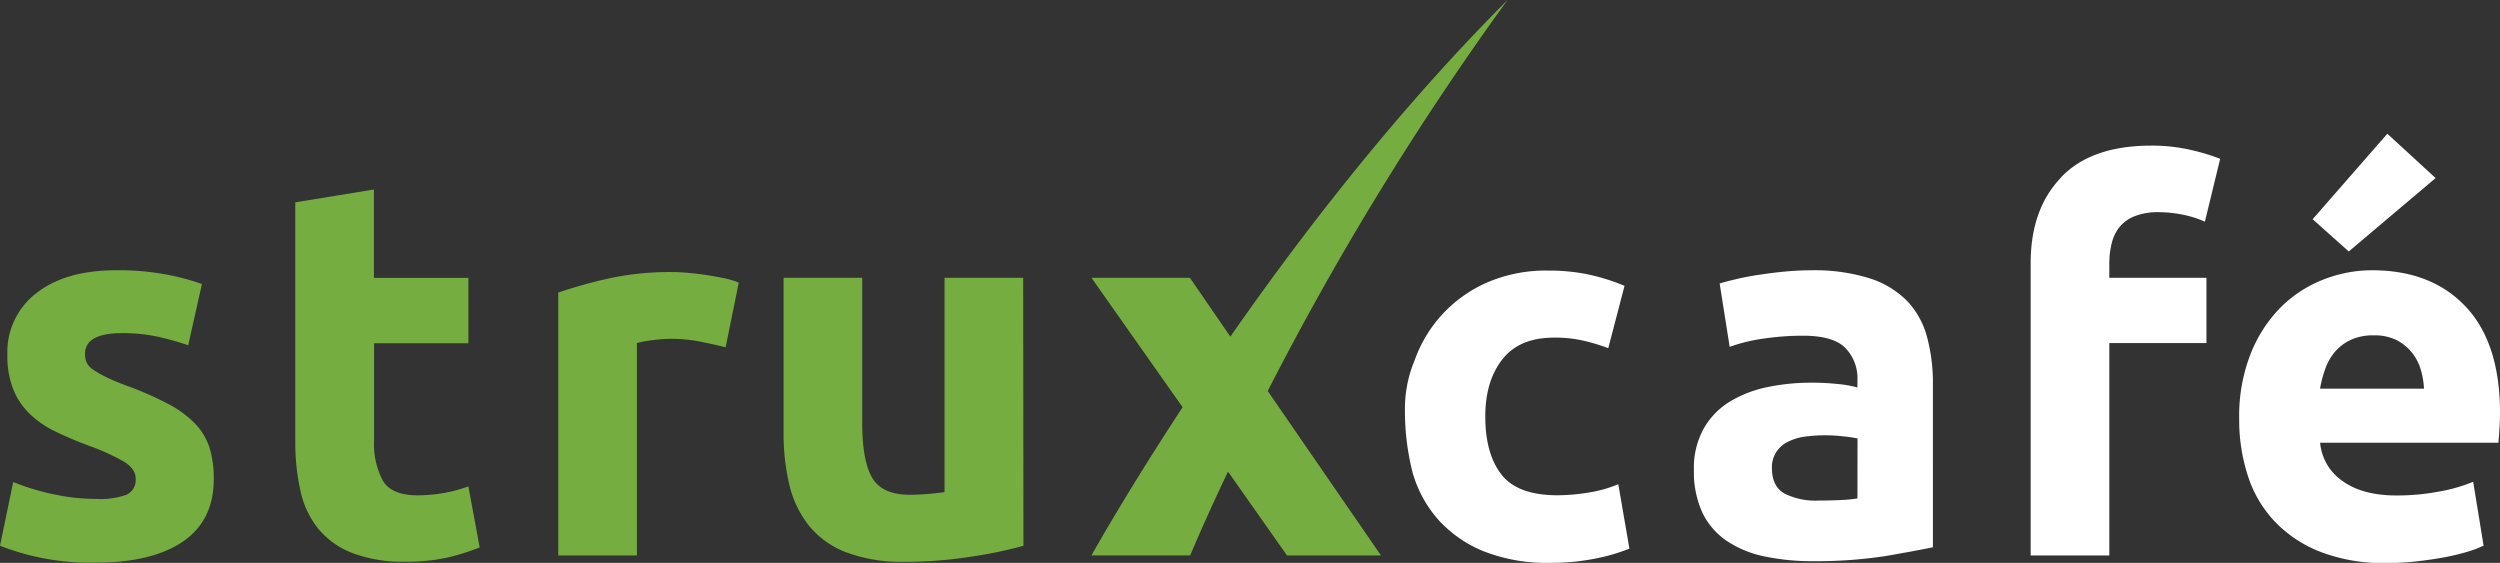 <svg xmlns="http://www.w3.org/2000/svg" xmlns:xlink="http://www.w3.org/1999/xlink" viewBox="0 0 481 108.29"><rect x="0" y="0" width="481" height="108.29" fill="#333333" stroke="none"/><defs><style>.cls-1{fill:none;}.cls-2{clip-path:url(#clip-path);}.cls-3{fill:#75ad40;}.cls-4{fill:#fff;}</style><clipPath id="clip-path" transform="translate(0)"><rect class="cls-1" width="481" height="108.29"/></clipPath></defs><title>struxcafe</title><g id="Ebene_2" data-name="Ebene 2"><g id="Ebene_1-2" data-name="Ebene 1"><g class="cls-2"><path class="cls-3" d="M56.81,85a43.05,43.05,0,0,0,1,9.45,17.45,17.45,0,0,0,3.41,7.26,16,16,0,0,0,6.5,4.67,27,27,0,0,0,10.25,1.68,35.68,35.68,0,0,0,8.23-.81,45,45,0,0,0,6.09-1.93L90.12,93.58a26.56,26.56,0,0,1-4.72,1.27,29.46,29.46,0,0,1-5,.45q-5.09,0-6.75-2.84a14.94,14.94,0,0,1-1.68-7.62V66.05H90.12V53.46H71.94v-17L56.81,38.93Z" transform="translate(0)"/><path class="cls-3" d="M10.46,95.14a48.5,48.5,0,0,1-7.92-2.39L0,105a47.5,47.5,0,0,0,18.38,3.25q10.88,0,16.81-4.05t5.94-12a20.41,20.41,0,0,0-.76-5.88,12.11,12.11,0,0,0-2.64-4.61,19.93,19.93,0,0,0-5.13-3.87,62.67,62.67,0,0,0-8.23-3.63c-1.62-.61-3-1.18-4-1.69a17.17,17.17,0,0,1-2.49-1.43,3.48,3.48,0,0,1-1.22-1.37,4.11,4.11,0,0,1-.3-1.62q0-4,7.11-4a31.34,31.34,0,0,1,7,.71,54.14,54.14,0,0,1,5.74,1.62l2.64-11.78a44.65,44.65,0,0,0-7.11-1.88A49.52,49.52,0,0,0,22.34,52Q12.59,52,7,56.4A14.26,14.26,0,0,0,1.42,68.28a17.39,17.39,0,0,0,1.12,6.6A13.59,13.59,0,0,0,5.69,79.6,18.92,18.92,0,0,0,10.61,83c1.93.94,4.08,1.86,6.45,2.74a42.82,42.82,0,0,1,6.81,3.09c1.48.92,2.23,2,2.23,3.2a3.14,3.14,0,0,1-1.73,3.15,15.13,15.13,0,0,1-5.89.81,38.2,38.2,0,0,1-8-.86" transform="translate(0)"/><path class="cls-3" d="M142.14,54.37a16.49,16.49,0,0,0-2.94-.87c-1.16-.23-2.31-.44-3.46-.61s-2.3-.3-3.45-.4-2.13-.15-2.95-.15A55.75,55.75,0,0,0,117,53.6a93,93,0,0,0-9.59,2.69v50.58h15.13V66a21,21,0,0,1,3-.55,27.55,27.55,0,0,1,3.41-.26,29.67,29.67,0,0,1,5.89.56c1.82.37,3.41.73,4.77,1.07Z" transform="translate(0)"/><path class="cls-3" d="M196.86,53.45H181.73V94.68c-.95.14-2,.26-3.25.36s-2.37.15-3.45.15c-3.52,0-5.93-1.08-7.21-3.25s-1.93-5.69-1.93-10.56V53.45H150.76V83.21a42.61,42.61,0,0,0,1.11,10.05,20.07,20.07,0,0,0,3.76,7.87,17.22,17.22,0,0,0,7.16,5.13,30.35,30.35,0,0,0,11.32,1.83,81,81,0,0,0,12.8-1,82.63,82.63,0,0,0,10-2.08Z" transform="translate(0)"/><path class="cls-3" d="M290.05,0c-21.23,21.25-39.57,45-53.33,64.77l-7.78-11.32H210l17.53,24.9c-11.15,17-17.53,28.51-17.53,28.51h19s2.48-6.06,7.27-16.12l11.35,16.13h18.08L243.91,75.23A570.29,570.29,0,0,1,290.05,0" transform="translate(0)"/><path class="cls-4" d="M271.89,91.28a23.21,23.21,0,0,0,5,8.89,23.76,23.76,0,0,0,8.68,5.94,33,33,0,0,0,12.59,2.18,43.64,43.64,0,0,0,8.73-.81,35.32,35.32,0,0,0,6.61-1.93l-2.14-12.39a24.37,24.37,0,0,1-5.79,1.62,36.94,36.94,0,0,1-5.89.51q-7.71,0-10.81-4t-3.1-11.17q0-6.81,3.3-11t10-4.16a24.21,24.21,0,0,1,5.69.61,37.37,37.37,0,0,1,4.67,1.42L312.56,55a38.94,38.94,0,0,0-6.9-2.18,37.25,37.25,0,0,0-7.82-.76,28.45,28.45,0,0,0-11.58,2.23,25.65,25.65,0,0,0-14.07,15,24.07,24.07,0,0,0-1.88,9.5,48,48,0,0,0,1.58,12.54" transform="translate(0)"/><path class="cls-4" d="M357.37,95.9a29,29,0,0,1-3.25.31c-1.36.06-2.78.1-4.27.1a13.24,13.24,0,0,1-6.55-1.37q-2.39-1.38-2.38-4.93a5.36,5.36,0,0,1,.81-3A5.54,5.54,0,0,1,344,85a10.38,10.38,0,0,1,3.3-1,30,30,0,0,1,4-.25,32,32,0,0,1,3.35.2,27.6,27.6,0,0,1,2.74.41Zm14.52,9.45V73.86a33.83,33.83,0,0,0-1.12-9,16.06,16.06,0,0,0-3.8-6.91,17.56,17.56,0,0,0-7.16-4.37A35.24,35.24,0,0,0,348.64,52c-1.77,0-3.51.09-5.24.25s-3.36.38-4.92.61-3,.51-4.32.82-2.42.59-3.3.86l1.93,12.19a32.41,32.41,0,0,1,6.5-1.58,52,52,0,0,1,7.62-.56c3.86,0,6.56.78,8.12,2.34a8.36,8.36,0,0,1,2.34,6.19v1.43a21.5,21.5,0,0,0-3.71-.66,47.42,47.42,0,0,0-5.23-.26,40.85,40.85,0,0,0-8.43.86,22.74,22.74,0,0,0-7.21,2.8,14.33,14.33,0,0,0-5,5.18,15.48,15.48,0,0,0-1.88,7.92,18.76,18.76,0,0,0,1.62,8.22,13.68,13.68,0,0,0,4.67,5.44,20.52,20.52,0,0,0,7.26,3,44.45,44.45,0,0,0,9.4.92,87.14,87.14,0,0,0,14-1q5.79-1,9-1.67" transform="translate(0)"/><path class="cls-4" d="M396.54,34.16q-5.84,6.09-5.84,16.45v56.26h15.13V66h18.69V53.45H405.83V50.81a16.54,16.54,0,0,1,.46-4,8.12,8.12,0,0,1,1.52-3.15,7.11,7.11,0,0,1,2.95-2.08,12.27,12.27,0,0,1,4.62-.76,24.09,24.09,0,0,1,4.42.45,20.19,20.19,0,0,1,4.42,1.38l2.94-12.09a38,38,0,0,0-5.48-1.67,32.91,32.91,0,0,0-7.82-.87q-11.49,0-17.32,6.1" transform="translate(0)"/><path class="cls-4" d="M466.38,74.78h-20a21.27,21.27,0,0,1,1-3.81,10.32,10.32,0,0,1,1.88-3.3,9,9,0,0,1,3.05-2.29,10.23,10.23,0,0,1,4.37-.86,9.54,9.54,0,0,1,4.41.91A9.16,9.16,0,0,1,464,67.77,9.5,9.5,0,0,1,465.72,71a15.85,15.85,0,0,1,.66,3.76M481,79.45Q481,66,474.4,59t-18-7a25.54,25.54,0,0,0-9.49,1.83,23.9,23.9,0,0,0-8.18,5.38A26.7,26.7,0,0,0,433,68.13a32.76,32.76,0,0,0-2.18,12.44,34.67,34.67,0,0,0,1.68,11,23,23,0,0,0,5.18,8.79,24.39,24.39,0,0,0,8.83,5.84,33.7,33.7,0,0,0,12.54,2.13,54.08,54.08,0,0,0,5.69-.3c1.9-.21,3.67-.46,5.33-.76a45.17,45.17,0,0,0,4.52-1.07,21,21,0,0,0,3.25-1.22l-2-12.29a30.7,30.7,0,0,1-6.55,1.88,43.58,43.58,0,0,1-8.17.76q-6.51,0-10.36-2.74a10,10,0,0,1-4.37-7.41H480.7c.06-.82.13-1.74.2-2.79s.1-2,.1-2.9" transform="translate(0)"/></g><polygon class="cls-4" points="459.32 25.73 444.95 42.18 451.9 48.38 468.61 34.26 459.32 25.73"/></g></g></svg>